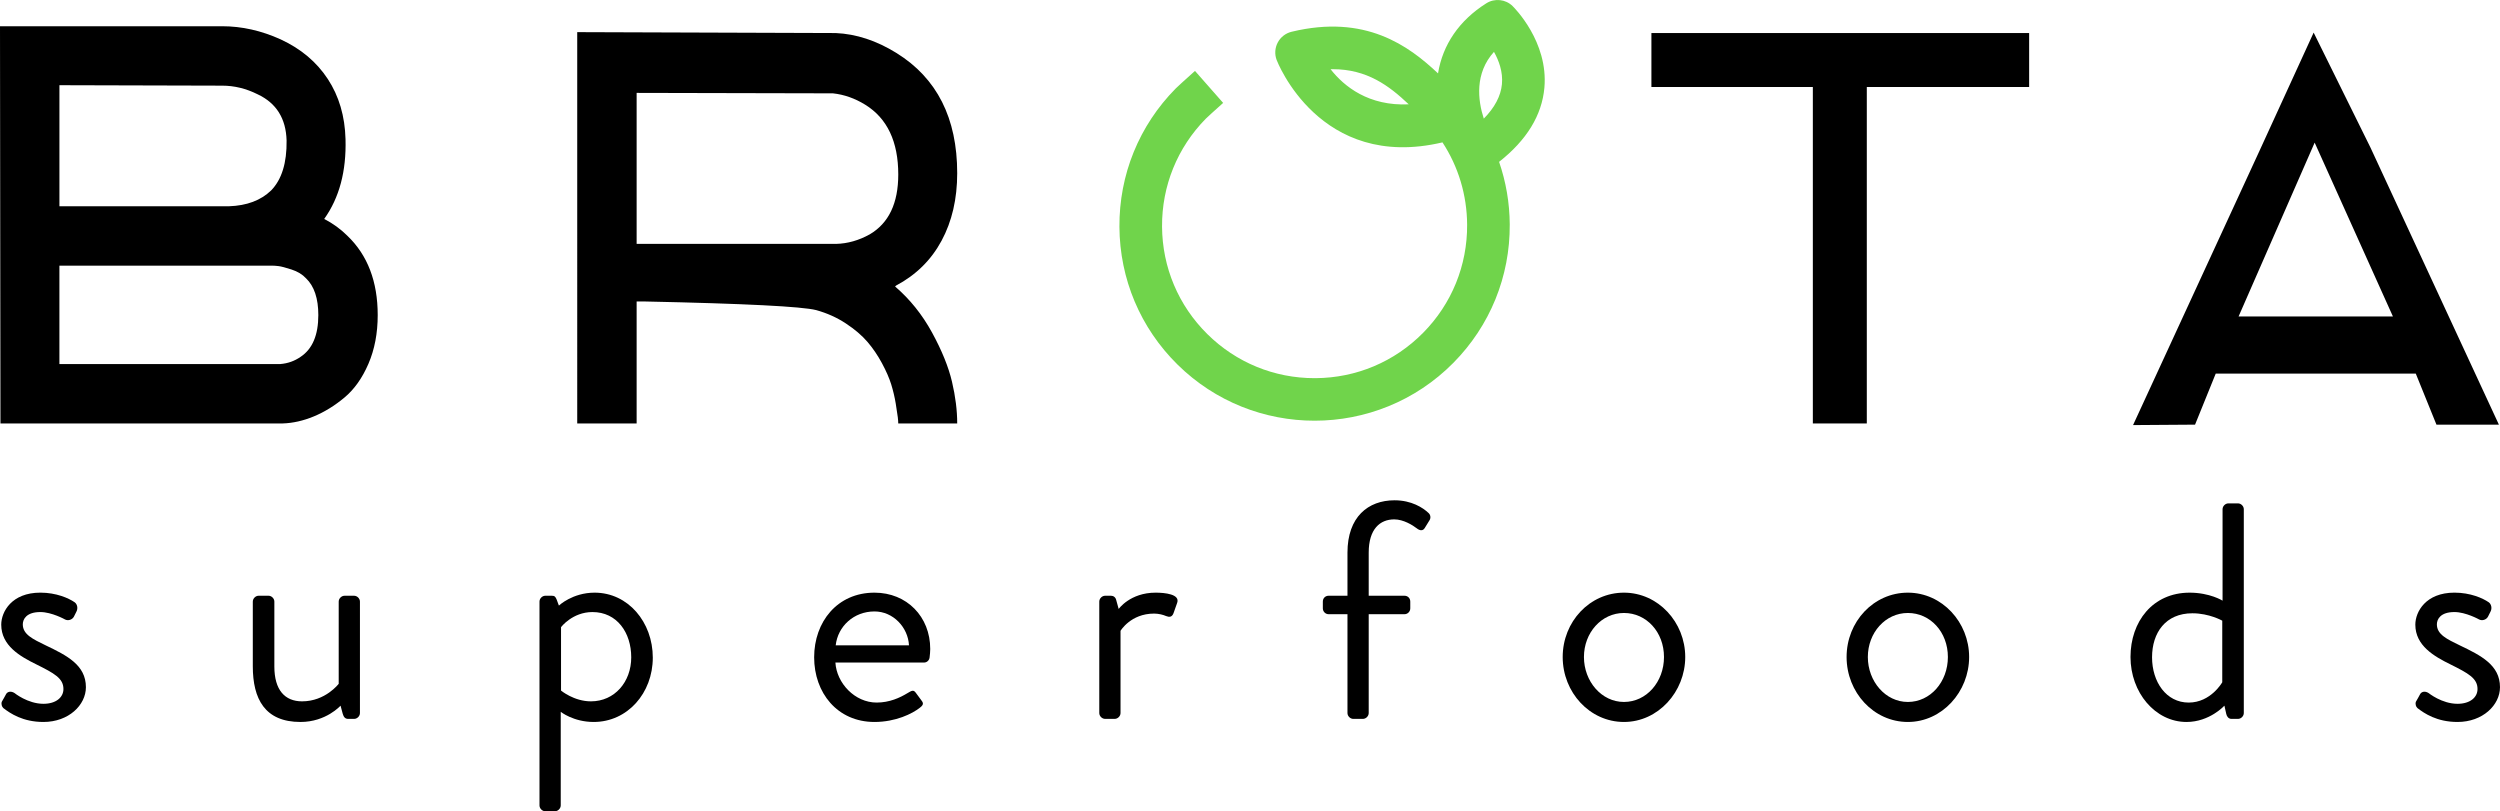 <?xml version="1.0" encoding="UTF-8"?>
<svg id="Capa_1" data-name="Capa 1" xmlns="http://www.w3.org/2000/svg" viewBox="0 0 2834.65 919.85">
  <defs>
    <style>
      .cls-1 {
        fill: #70d44b;
      }
    </style>
  </defs>
  <g>
    <path d="m319.8,480.14H.52L0,29.75h251.93c22.28,0,44.38,4.97,66.32,14.91,22.96,10.63,40.79,25.63,53.47,44.99,12.68,19.37,19.36,42.08,20.05,68.12,1.03,36.34-7.03,66.5-24.17,90.49,9.94,5.14,18.68,11.49,26.22,19.02,22.96,21.94,34.45,51.93,34.45,89.98,0,20.56-3.52,38.99-10.54,55.27-7.03,16.29-16.12,29.05-27.25,38.3-11.14,9.26-22.71,16.38-34.7,21.34-12,4.97-23.83,7.63-35.48,7.97h-.51ZM67.36,233.87h192.29c20.22-.68,36.16-6.68,47.82-17.99,11.99-12.34,17.82-31.19,17.48-56.55-.69-25.02-11.66-42.5-32.9-52.44-13.03-6.51-26.4-9.77-40.1-9.77l-184.57-.51v137.27Zm0,178.92h250.39c8.57-.68,16.27-3.42,23.14-8.22,13.37-8.91,20.05-24.68,20.05-47.3,0-18.85-4.63-32.73-13.88-41.65-4.11-4.45-9.6-7.79-16.45-10.02-6.86-2.23-11.74-3.51-14.65-3.86-2.92-.34-5.23-.52-6.94-.52H67.36v111.57Z"/>
    <path d="m1014.91,324.87c16.79,14.4,30.76,31.8,41.9,52.19,11.13,20.39,18.68,38.99,22.62,55.78,3.94,16.8,5.91,32.57,5.91,47.3h-66.84c0-1.71-.18-4.02-.51-6.94-.35-2.91-1.12-8.05-2.31-15.42-1.2-7.37-2.92-14.65-5.14-21.85-2.23-7.2-5.75-15.24-10.54-24.16-4.81-8.91-10.28-16.97-16.45-24.16-6.17-7.2-14.31-14.14-24.42-20.83-10.12-6.68-21.34-11.74-33.68-15.16-16.11-4.11-80.72-7.37-193.83-9.77h-9.77v138.3h-67.36V36.44l293.06,1.03c23.3,1.03,46.27,8.57,68.89,22.62,45.93,28.46,68.9,73.87,68.9,136.25,0,29.14-5.91,54.68-17.74,76.61-11.83,21.94-29.05,38.91-51.67,50.9-.35.34-.69.69-1.03,1.03Zm-28.79-59.12c21.6-12.68,32.39-35.3,32.39-67.87,0-37.35-12.52-63.75-37.53-79.18-11.66-7.2-23.83-11.48-36.51-12.86l-222.62-.51v171.21h226.22c13.02-.34,25.71-3.94,38.05-10.8Z"/>
    <path d="m2300.76,37.47v61.18h-184.07v381.49h-61.18V98.65h-183.04v-61.18h428.28Z"/>
  </g>
  <path class="cls-1" d="m1715.05,6.86c-8-7.79-20.32-9.09-29.77-3.12-30.83,19.48-49.49,46.98-54.76,79.48-33.31-31.42-82.35-67.41-166.05-47.21-6.71,1.62-12.4,6.03-15.65,12.12-3.25,6.09-3.74,13.28-1.34,19.74.49,1.33,48.61,126.53,188.09,93.56,17.99,27.52,27.74,59.65,27.95,93.3.29,46.2-17.43,89.75-49.89,122.62-32.46,32.88-75.78,51.14-121.98,51.43-.38,0-.75,0-1.12,0-45.78,0-88.89-17.7-121.5-49.9-32.87-32.46-51.14-75.78-51.43-121.98-.28-46.06,17.33-89.48,49.6-122.32,1.71-1.61,10.38-9.73,19.67-17.9l-31.92-36.29c-11.03,9.71-21.24,19.35-21.24,19.35-.2.19-.41.39-.61.58-41.53,42.06-64.2,97.77-63.83,156.88.37,59.11,23.74,114.54,65.79,156.07,43.06,42.52,99.27,63.73,155.48,63.73,57.13,0,114.25-21.94,157.47-65.7,41.53-42.06,64.2-97.77,63.83-156.88-.15-24.52-4.32-48.38-12.08-70.91,31.28-24.59,48.58-52.81,51.37-84.08,4.65-52.22-34.42-90.96-36.09-92.58Zm-206.35,71.61c.81-.02,1.62-.02,2.41-.02,38.89,0,63.85,18.67,86.19,39.85-45.26,2.16-73.24-20.14-88.61-39.82Zm194.28,16.99c-1.27,13.39-8.17,26.47-20.58,39.06-6.83-21.14-10.36-51.44,11.55-75.72,5.47,9.71,10.35,22.66,9.02,36.66Z"/>
  <path d="m2.11,795.57c1.4-2.09,3.84-6.98,4.89-8.73,1.74-2.79,5.59-3.49,9.43-1.05,0,0,15.01,12.22,32.81,12.22,14.31,0,22.69-7.33,22.69-16.76,0-12.21-10.47-17.8-30.72-27.93-18.5-9.08-39.8-21.29-39.8-45.04,0-14.66,11.87-36.31,44.34-36.31,18.15,0,32.12,6.29,38.75,10.83,3.14,2.09,4.19,6.98,2.09,10.82l-2.79,5.59c-2.1,3.83-6.98,4.88-10.12,3.14,0,0-15.01-8.37-27.93-8.37-15.71,0-19.9,8.03-19.9,13.96,0,11.52,11.52,16.75,25.83,23.74,24.09,11.52,45.73,22.34,45.73,47.48,0,20.25-19.55,39.45-48.18,39.45-23.39,0-37.7-9.78-45.38-15.71-1.74-1.4-2.79-4.88-1.74-7.33Z"/>
  <path d="m286.65,682.12c0-3.5,3.14-6.64,6.63-6.64h11.17c3.49,0,6.63,3.14,6.63,6.64v73.66c0,26.53,11.87,39.45,31.42,39.45,26.53,0,41.54-19.9,41.54-19.9v-93.2c0-3.5,3.14-6.64,6.63-6.64h10.82c3.49,0,6.63,3.14,6.63,6.64v126.37c0,3.49-3.14,6.63-6.63,6.63h-6.63c-3.84,0-5.24-2.45-6.29-5.93l-2.44-9.08s-16.41,18.5-45.38,18.5c-40.49,0-54.11-26.18-54.11-63.19v-73.31Z"/>
  <path d="m635.79,913.22c0,3.5-3.14,6.63-6.63,6.63h-10.82c-3.49,0-6.63-3.14-6.63-6.63v-231.1c0-3.5,3.14-6.64,6.63-6.64h7.33c3.14,0,4.19,1.05,5.59,4.54l2.44,6.64s15.36-14.67,40.5-14.67c38.05,0,65.98,33.51,65.98,73.66s-28.63,72.96-67.03,72.96c-23.04,0-37.35-11.52-37.35-11.52v106.12Zm34.21-117.99c26.88,0,45.73-22,45.73-49.92s-16.06-51.32-43.99-51.32c-22.69,0-35.61,17.11-35.61,17.11v71.91s14.66,12.22,33.86,12.22Z"/>
  <path d="m991.56,671.99c36.65,0,63.19,27.23,63.19,63.88,0,2.45-.35,6.98-.7,9.43-.35,3.49-3.14,5.93-6.28,5.93h-100.54c1.4,23.39,21.99,45.38,46.78,45.38,14.66,0,26.53-5.59,34.56-10.47,4.88-2.79,6.98-4.54,9.77-.7,2.1,2.79,3.84,5.24,5.93,8.03,2.45,3.14,3.84,5.24-1.4,9.08-8.38,6.63-27.23,16.06-51.32,16.06-42.24,0-68.42-33.16-68.42-73.31s26.18-73.31,68.42-73.31Zm39.1,59.7c-1.05-20.25-17.8-38.4-39.1-38.4-23.39,0-41.54,16.75-43.99,38.4h83.09Z"/>
  <path d="m1246.43,682.12c0-3.5,3.14-6.64,6.64-6.64h6.63c2.79,0,5.24,1.75,5.93,4.89l2.79,10.12s12.92-18.5,41.89-18.5c10.47,0,27.93,1.75,24.44,11.52l-4.19,11.87c-1.74,4.54-4.88,4.54-8.38,3.14-3.14-1.4-8.38-2.8-13.61-2.8-26.53,0-38.05,19.55-38.05,19.55v93.21c0,3.49-3.14,6.63-6.63,6.63h-10.82c-3.49,0-6.64-3.14-6.64-6.63v-126.37Z"/>
  <path d="m1527.84,696.43h-21.3c-3.84,0-6.63-3.14-6.63-6.63v-7.68c0-3.84,2.79-6.64,6.63-6.64h21.3v-48.87c0-40.5,23.39-59.35,53.41-59.35,19.2,0,32.12,8.38,38.4,14.31,2.45,2.09,2.8,5.58,1.4,8.03l-5.59,9.08c-2.09,3.49-5.58,3.14-9.08.35-4.54-3.49-15.01-10.12-25.49-10.12-16.06,0-28.97,10.82-28.97,37.7v48.87h40.5c3.84,0,6.63,2.8,6.63,6.64v7.68c0,3.5-2.79,6.63-6.63,6.63h-40.5v112.06c0,3.49-3.14,6.63-6.63,6.63h-10.82c-3.49,0-6.63-3.14-6.63-6.63v-112.06Z"/>
  <path d="m1841.35,671.99c38.75,0,69.47,33.51,69.47,72.96s-30.72,73.66-69.47,73.66-69.47-33.51-69.47-73.66,30.72-72.96,69.47-72.96Zm0,123.93c25.49,0,45.38-22.69,45.38-50.97s-19.9-49.92-45.38-49.92-45.38,22.34-45.38,49.92,19.9,50.97,45.38,50.97Z"/>
  <path d="m2163.25,671.99c38.75,0,69.47,33.51,69.47,72.96s-30.72,73.66-69.47,73.66-69.47-33.51-69.47-73.66,30.72-72.96,69.47-72.96Zm0,123.93c25.49,0,45.38-22.69,45.38-50.97s-19.9-49.92-45.38-49.92-45.38,22.34-45.38,49.92,19.9,50.97,45.38,50.97Z"/>
  <path d="m2482.72,671.99c23.04,0,37.35,9.08,37.35,9.08v-103.68c0-3.49,3.14-6.63,6.63-6.63h10.83c3.49,0,6.63,3.14,6.63,6.63v231.11c0,3.49-3.14,6.63-6.63,6.63h-7.33c-3.14,0-5.24-2.45-5.93-5.59l-2.1-9.42s-16.75,18.5-42.94,18.5c-35.61,0-63.54-33.51-63.54-73.66s25.14-72.96,67.03-72.96Zm-1.04,124.63c25.13,0,38.05-23.04,38.05-23.04v-69.82s-14.67-8.38-33.87-8.38c-30.37,0-45.73,21.99-45.73,49.92s16.06,51.32,41.55,51.32Z"/>
  <path d="m2739.34,795.57c1.4-2.09,3.84-6.98,4.88-8.73,1.75-2.79,5.59-3.49,9.43-1.05,0,0,15.01,12.22,32.82,12.22,14.31,0,22.69-7.33,22.69-16.76,0-12.21-10.47-17.8-30.72-27.93-18.5-9.08-39.79-21.29-39.79-45.04,0-14.66,11.87-36.31,44.33-36.31,18.16,0,32.12,6.29,38.75,10.83,3.14,2.09,4.19,6.98,2.1,10.82l-2.8,5.59c-2.09,3.83-6.98,4.88-10.12,3.14,0,0-15.01-8.37-27.93-8.37-15.71,0-19.9,8.03-19.9,13.96,0,11.52,11.52,16.75,25.83,23.74,24.09,11.52,45.73,22.34,45.73,47.48,0,20.25-19.55,39.45-48.17,39.45-23.39,0-37.71-9.78-45.38-15.71-1.75-1.4-2.8-4.88-1.75-7.33Z"/>
  <path d="m2687.78,167.32l145.62,314.17h-70.8l-23.43-57.84h-226.86l-23.43,57.84-70.3.5,143.34-310.92,61.43-134.11,64.43,130.36Zm-149.54,191.51h175l-88.74-197.13-86.26,197.13Z"/>
</svg>